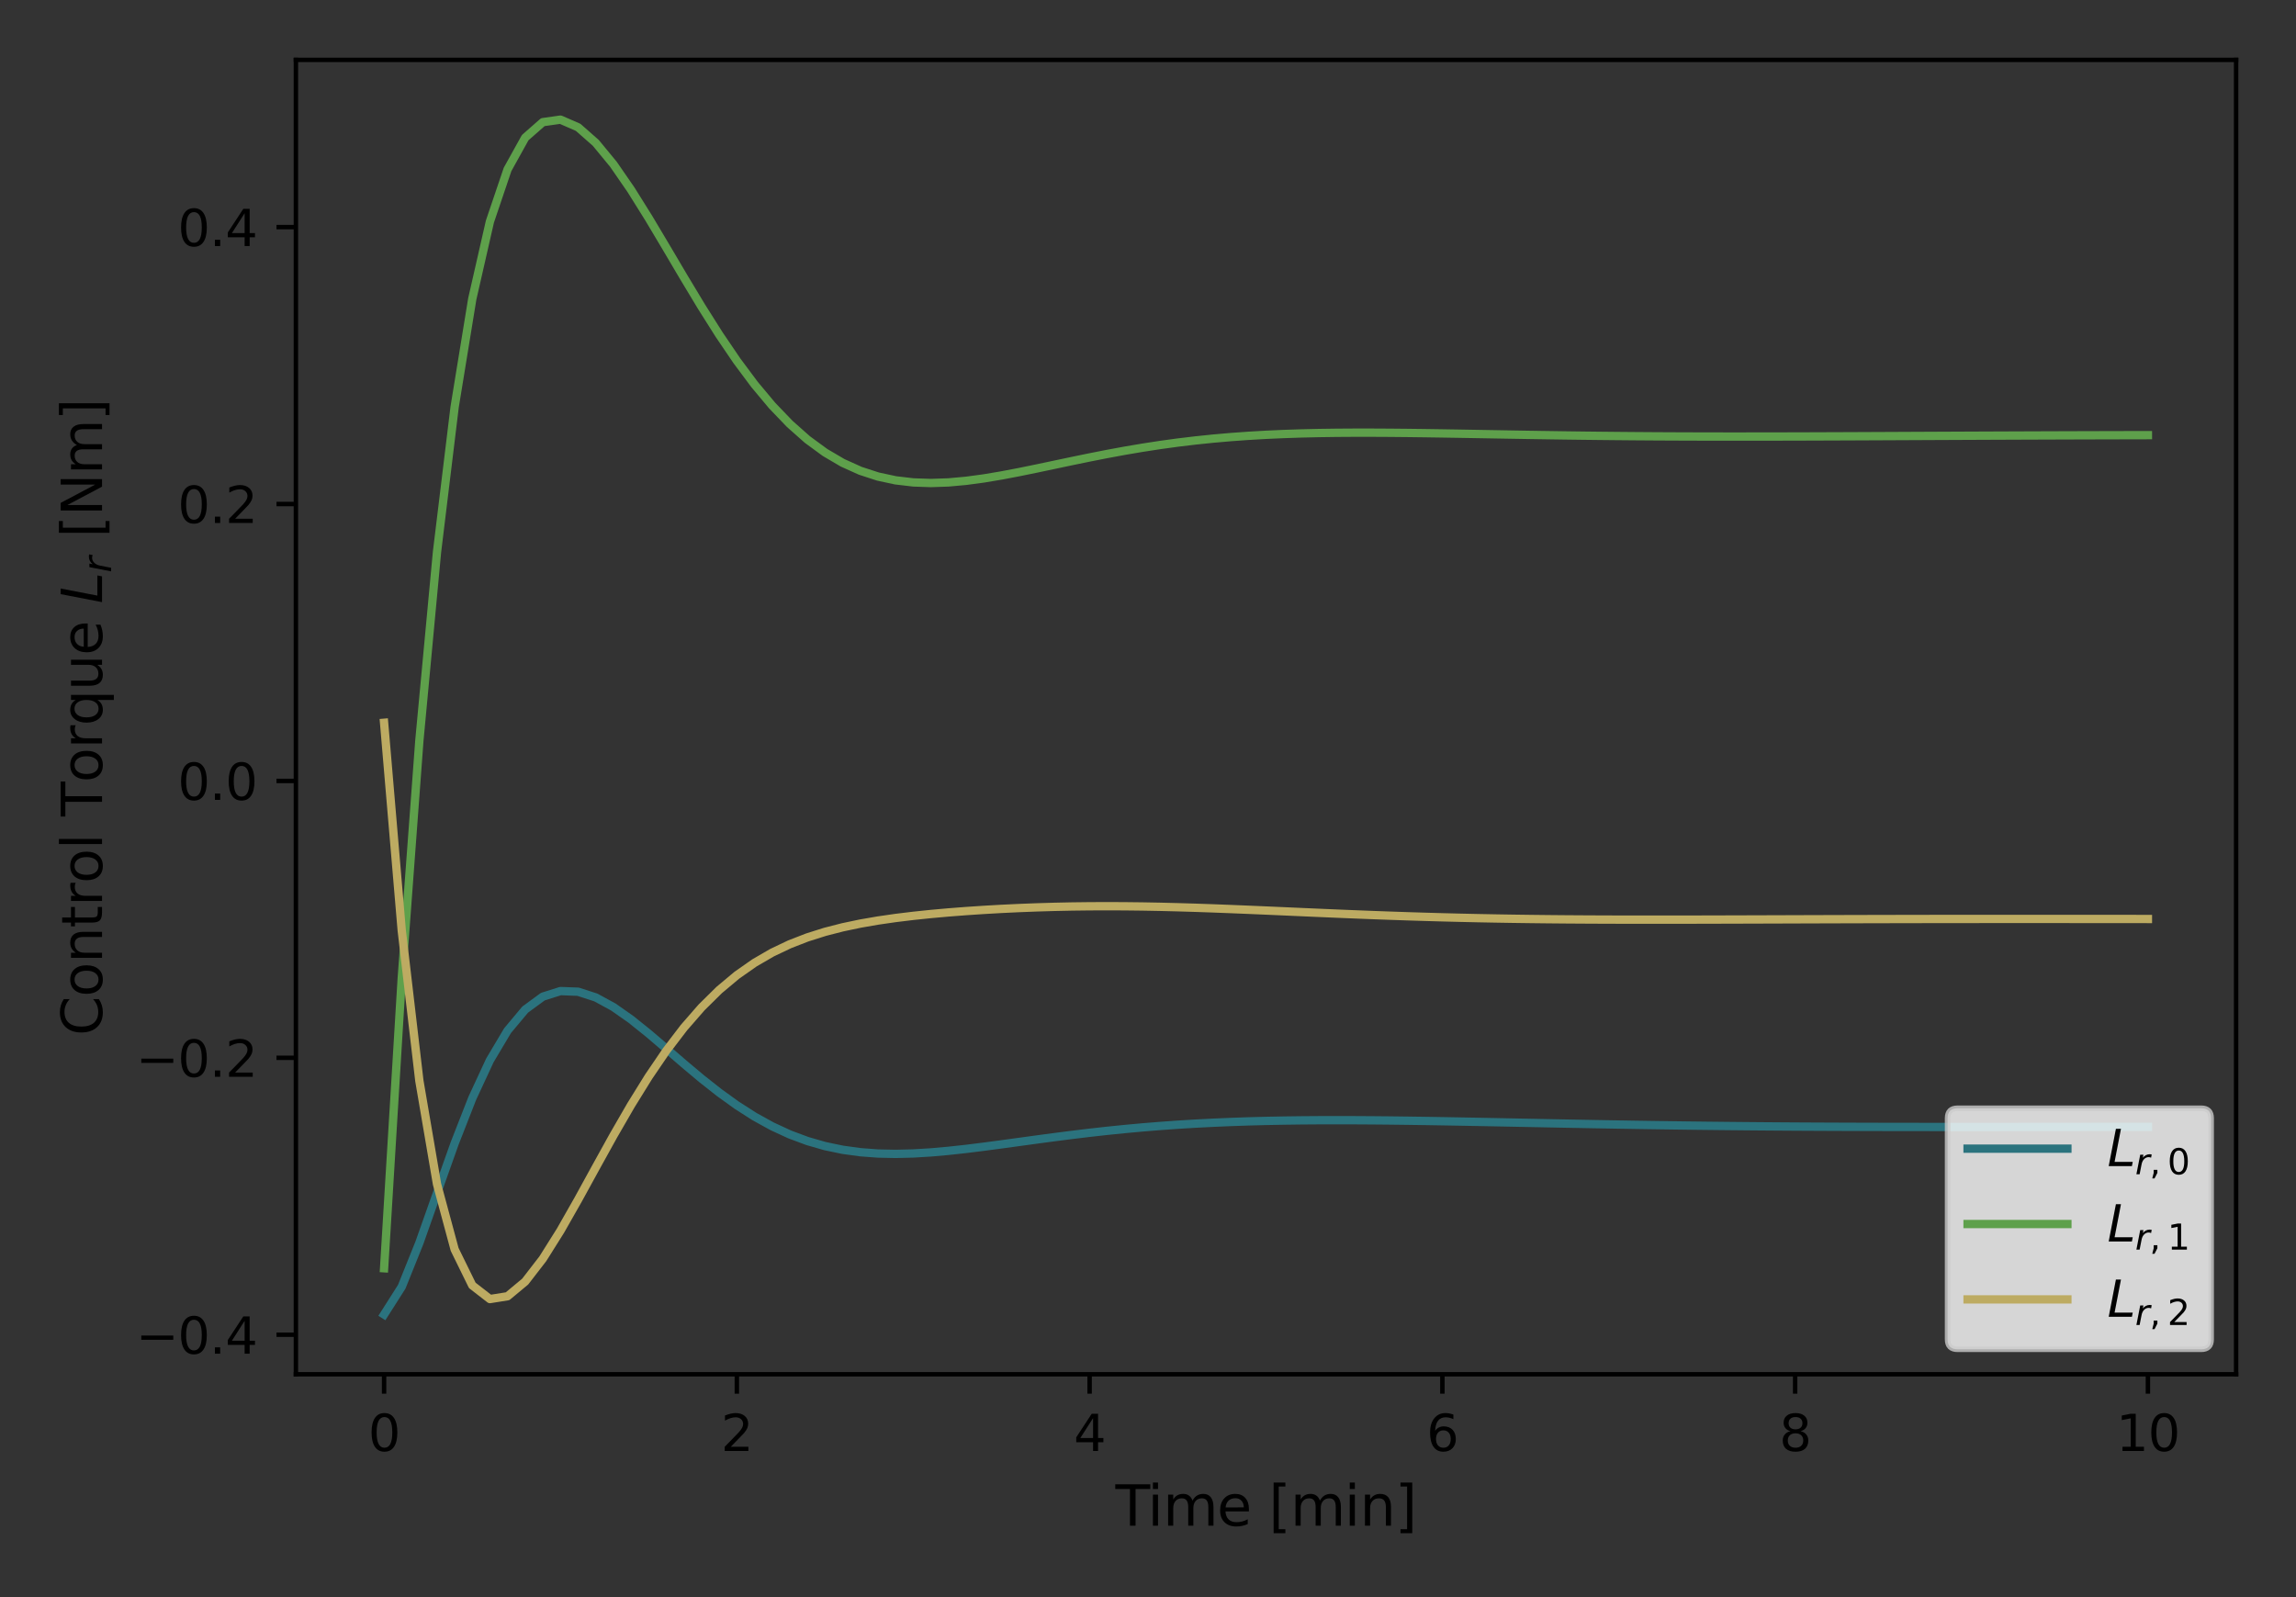 <?xml version="1.0" encoding="utf-8" standalone="no"?>
<!DOCTYPE svg PUBLIC "-//W3C//DTD SVG 1.1//EN"
  "http://www.w3.org/Graphics/SVG/1.1/DTD/svg11.dtd">
<svg height="288pt" version="1.1" viewBox="0 0 414 288" width="414pt" xmlns="http://www.w3.org/2000/svg" xmlns:xlink="http://www.w3.org/1999/xlink">
 <rect x="0" y="0" width="414" height="288" fill="#333333" stroke="none"/>
 <defs>
  <style type="text/css">*{stroke-linecap:butt;stroke-linejoin:round;}</style>
 </defs>
 <g id="figure_1">
  <g id="patch_1">
   <path d="M 0 288 
L 414 288 
L 414 0 
L 0 0 
z
" style="fill:none;"/>
  </g>
  <g id="axes_1">
   <g id="patch_2">
    <path d="M 53.355 247.812 
L 403.2 247.812 
L 403.2 10.8 
L 53.355 10.8 
z
" style="fill:none;"/>
   </g>
   <g id="matplotlib.axis_1">
    <g id="xtick_1">
     <g id="line2d_1">
      <defs>
       <path d="M 0 0 
L 0 3.5 
" id="m3d84464eb2" style="stroke:#000000;stroke-width:0.8;"/>
      </defs>
      <g>
       <use style="stroke:#000000;stroke-width:0.8;" x="69.257" xlink:href="#m3d84464eb2" y="247.812"/>
      </g>
     </g>
     <g id="text_1">
      <!-- 0 -->
      <g transform="translate(66.393 261.65)scale(0.09 -0.09)">
       <defs>
        <path d="M 2034 4250 
Q 1547 4250 1301 3770 
Q 1056 3291 1056 2328 
Q 1056 1369 1301 889 
Q 1547 409 2034 409 
Q 2525 409 2770 889 
Q 3016 1369 3016 2328 
Q 3016 3291 2770 3770 
Q 2525 4250 2034 4250 
z
M 2034 4750 
Q 2819 4750 3233 4129 
Q 3647 3509 3647 2328 
Q 3647 1150 3233 529 
Q 2819 -91 2034 -91 
Q 1250 -91 836 529 
Q 422 1150 422 2328 
Q 422 3509 836 4129 
Q 1250 4750 2034 4750 
z
" id="DejaVuSans-30" transform="scale(0.016)"/>
       </defs>
       <use xlink:href="#DejaVuSans-30"/>
      </g>
     </g>
    </g>
    <g id="xtick_2">
     <g id="line2d_2">
      <g>
       <use style="stroke:#000000;stroke-width:0.8;" x="132.865" xlink:href="#m3d84464eb2" y="247.812"/>
      </g>
     </g>
     <g id="text_2">
      <!-- 2 -->
      <g transform="translate(130.002 261.65)scale(0.09 -0.09)">
       <defs>
        <path d="M 1228 531 
L 3431 531 
L 3431 0 
L 469 0 
L 469 531 
Q 828 903 1448 1529 
Q 2069 2156 2228 2338 
Q 2531 2678 2651 2914 
Q 2772 3150 2772 3378 
Q 2772 3750 2511 3984 
Q 2250 4219 1831 4219 
Q 1534 4219 1204 4116 
Q 875 4013 500 3803 
L 500 4441 
Q 881 4594 1212 4672 
Q 1544 4750 1819 4750 
Q 2544 4750 2975 4387 
Q 3406 4025 3406 3419 
Q 3406 3131 3298 2873 
Q 3191 2616 2906 2266 
Q 2828 2175 2409 1742 
Q 1991 1309 1228 531 
z
" id="DejaVuSans-32" transform="scale(0.016)"/>
       </defs>
       <use xlink:href="#DejaVuSans-32"/>
      </g>
     </g>
    </g>
    <g id="xtick_3">
     <g id="line2d_3">
      <g>
       <use style="stroke:#000000;stroke-width:0.8;" x="196.473" xlink:href="#m3d84464eb2" y="247.812"/>
      </g>
     </g>
     <g id="text_3">
      <!-- 4 -->
      <g transform="translate(193.61 261.65)scale(0.09 -0.09)">
       <defs>
        <path d="M 2419 4116 
L 825 1625 
L 2419 1625 
L 2419 4116 
z
M 2253 4666 
L 3047 4666 
L 3047 1625 
L 3713 1625 
L 3713 1100 
L 3047 1100 
L 3047 0 
L 2419 0 
L 2419 1100 
L 313 1100 
L 313 1709 
L 2253 4666 
z
" id="DejaVuSans-34" transform="scale(0.016)"/>
       </defs>
       <use xlink:href="#DejaVuSans-34"/>
      </g>
     </g>
    </g>
    <g id="xtick_4">
     <g id="line2d_4">
      <g>
       <use style="stroke:#000000;stroke-width:0.8;" x="260.081" xlink:href="#m3d84464eb2" y="247.812"/>
      </g>
     </g>
     <g id="text_4">
      <!-- 6 -->
      <g transform="translate(257.218 261.65)scale(0.09 -0.09)">
       <defs>
        <path d="M 2113 2584 
Q 1688 2584 1439 2293 
Q 1191 2003 1191 1497 
Q 1191 994 1439 701 
Q 1688 409 2113 409 
Q 2538 409 2786 701 
Q 3034 994 3034 1497 
Q 3034 2003 2786 2293 
Q 2538 2584 2113 2584 
z
M 3366 4563 
L 3366 3988 
Q 3128 4100 2886 4159 
Q 2644 4219 2406 4219 
Q 1781 4219 1451 3797 
Q 1122 3375 1075 2522 
Q 1259 2794 1537 2939 
Q 1816 3084 2150 3084 
Q 2853 3084 3261 2657 
Q 3669 2231 3669 1497 
Q 3669 778 3244 343 
Q 2819 -91 2113 -91 
Q 1303 -91 875 529 
Q 447 1150 447 2328 
Q 447 3434 972 4092 
Q 1497 4750 2381 4750 
Q 2619 4750 2861 4703 
Q 3103 4656 3366 4563 
z
" id="DejaVuSans-36" transform="scale(0.016)"/>
       </defs>
       <use xlink:href="#DejaVuSans-36"/>
      </g>
     </g>
    </g>
    <g id="xtick_5">
     <g id="line2d_5">
      <g>
       <use style="stroke:#000000;stroke-width:0.8;" x="323.69" xlink:href="#m3d84464eb2" y="247.812"/>
      </g>
     </g>
     <g id="text_5">
      <!-- 8 -->
      <g transform="translate(320.827 261.65)scale(0.09 -0.09)">
       <defs>
        <path d="M 2034 2216 
Q 1584 2216 1326 1975 
Q 1069 1734 1069 1313 
Q 1069 891 1326 650 
Q 1584 409 2034 409 
Q 2484 409 2743 651 
Q 3003 894 3003 1313 
Q 3003 1734 2745 1975 
Q 2488 2216 2034 2216 
z
M 1403 2484 
Q 997 2584 770 2862 
Q 544 3141 544 3541 
Q 544 4100 942 4425 
Q 1341 4750 2034 4750 
Q 2731 4750 3128 4425 
Q 3525 4100 3525 3541 
Q 3525 3141 3298 2862 
Q 3072 2584 2669 2484 
Q 3125 2378 3379 2068 
Q 3634 1759 3634 1313 
Q 3634 634 3220 271 
Q 2806 -91 2034 -91 
Q 1263 -91 848 271 
Q 434 634 434 1313 
Q 434 1759 690 2068 
Q 947 2378 1403 2484 
z
M 1172 3481 
Q 1172 3119 1398 2916 
Q 1625 2713 2034 2713 
Q 2441 2713 2670 2916 
Q 2900 3119 2900 3481 
Q 2900 3844 2670 4047 
Q 2441 4250 2034 4250 
Q 1625 4250 1398 4047 
Q 1172 3844 1172 3481 
z
" id="DejaVuSans-38" transform="scale(0.016)"/>
       </defs>
       <use xlink:href="#DejaVuSans-38"/>
      </g>
     </g>
    </g>
    <g id="xtick_6">
     <g id="line2d_6">
      <g>
       <use style="stroke:#000000;stroke-width:0.8;" x="387.298" xlink:href="#m3d84464eb2" y="247.812"/>
      </g>
     </g>
     <g id="text_6">
      <!-- 10 -->
      <g transform="translate(381.572 261.65)scale(0.09 -0.09)">
       <defs>
        <path d="M 794 531 
L 1825 531 
L 1825 4091 
L 703 3866 
L 703 4441 
L 1819 4666 
L 2450 4666 
L 2450 531 
L 3481 531 
L 3481 0 
L 794 0 
L 794 531 
z
" id="DejaVuSans-31" transform="scale(0.016)"/>
       </defs>
       <use xlink:href="#DejaVuSans-31"/>
       <use x="63.623" xlink:href="#DejaVuSans-30"/>
      </g>
     </g>
    </g>
    <g id="text_7">
     <!-- Time [min] -->
     <g transform="translate(201.125 275.12)scale(0.1 -0.1)">
      <defs>
       <path d="M -19 4666 
L 3928 4666 
L 3928 4134 
L 2272 4134 
L 2272 0 
L 1638 0 
L 1638 4134 
L -19 4134 
L -19 4666 
z
" id="DejaVuSans-54" transform="scale(0.016)"/>
       <path d="M 603 3500 
L 1178 3500 
L 1178 0 
L 603 0 
L 603 3500 
z
M 603 4863 
L 1178 4863 
L 1178 4134 
L 603 4134 
L 603 4863 
z
" id="DejaVuSans-69" transform="scale(0.016)"/>
       <path d="M 3328 2828 
Q 3544 3216 3844 3400 
Q 4144 3584 4550 3584 
Q 5097 3584 5394 3201 
Q 5691 2819 5691 2113 
L 5691 0 
L 5113 0 
L 5113 2094 
Q 5113 2597 4934 2840 
Q 4756 3084 4391 3084 
Q 3944 3084 3684 2787 
Q 3425 2491 3425 1978 
L 3425 0 
L 2847 0 
L 2847 2094 
Q 2847 2600 2669 2842 
Q 2491 3084 2119 3084 
Q 1678 3084 1418 2786 
Q 1159 2488 1159 1978 
L 1159 0 
L 581 0 
L 581 3500 
L 1159 3500 
L 1159 2956 
Q 1356 3278 1631 3431 
Q 1906 3584 2284 3584 
Q 2666 3584 2933 3390 
Q 3200 3197 3328 2828 
z
" id="DejaVuSans-6d" transform="scale(0.016)"/>
       <path d="M 3597 1894 
L 3597 1613 
L 953 1613 
Q 991 1019 1311 708 
Q 1631 397 2203 397 
Q 2534 397 2845 478 
Q 3156 559 3463 722 
L 3463 178 
Q 3153 47 2828 -22 
Q 2503 -91 2169 -91 
Q 1331 -91 842 396 
Q 353 884 353 1716 
Q 353 2575 817 3079 
Q 1281 3584 2069 3584 
Q 2775 3584 3186 3129 
Q 3597 2675 3597 1894 
z
M 3022 2063 
Q 3016 2534 2758 2815 
Q 2500 3097 2075 3097 
Q 1594 3097 1305 2825 
Q 1016 2553 972 2059 
L 3022 2063 
z
" id="DejaVuSans-65" transform="scale(0.016)"/>
       <path id="DejaVuSans-20" transform="scale(0.016)"/>
       <path d="M 550 4863 
L 1875 4863 
L 1875 4416 
L 1125 4416 
L 1125 -397 
L 1875 -397 
L 1875 -844 
L 550 -844 
L 550 4863 
z
" id="DejaVuSans-5b" transform="scale(0.016)"/>
       <path d="M 3513 2113 
L 3513 0 
L 2938 0 
L 2938 2094 
Q 2938 2591 2744 2837 
Q 2550 3084 2163 3084 
Q 1697 3084 1428 2787 
Q 1159 2491 1159 1978 
L 1159 0 
L 581 0 
L 581 3500 
L 1159 3500 
L 1159 2956 
Q 1366 3272 1645 3428 
Q 1925 3584 2291 3584 
Q 2894 3584 3203 3211 
Q 3513 2838 3513 2113 
z
" id="DejaVuSans-6e" transform="scale(0.016)"/>
       <path d="M 1947 4863 
L 1947 -844 
L 622 -844 
L 622 -397 
L 1369 -397 
L 1369 4416 
L 622 4416 
L 622 4863 
L 1947 4863 
z
" id="DejaVuSans-5d" transform="scale(0.016)"/>
      </defs>
      <use xlink:href="#DejaVuSans-54"/>
      <use x="57.959" xlink:href="#DejaVuSans-69"/>
      <use x="85.742" xlink:href="#DejaVuSans-6d"/>
      <use x="183.154" xlink:href="#DejaVuSans-65"/>
      <use x="244.678" xlink:href="#DejaVuSans-20"/>
      <use x="276.465" xlink:href="#DejaVuSans-5b"/>
      <use x="315.479" xlink:href="#DejaVuSans-6d"/>
      <use x="412.891" xlink:href="#DejaVuSans-69"/>
      <use x="440.674" xlink:href="#DejaVuSans-6e"/>
      <use x="504.053" xlink:href="#DejaVuSans-5d"/>
     </g>
    </g>
   </g>
   <g id="matplotlib.axis_2">
    <g id="ytick_1">
     <g id="line2d_7">
      <defs>
       <path d="M 0 0 
L -3.5 0 
" id="m5dcae51ddd" style="stroke:#000000;stroke-width:0.8;"/>
      </defs>
      <g>
       <use style="stroke:#000000;stroke-width:0.8;" x="53.355" xlink:href="#m5dcae51ddd" y="240.683"/>
      </g>
     </g>
     <g id="text_8">
      <!-- −0.4 -->
      <g transform="translate(24.5 244.103)scale(0.09 -0.09)">
       <defs>
        <path d="M 678 2272 
L 4684 2272 
L 4684 1741 
L 678 1741 
L 678 2272 
z
" id="DejaVuSans-2212" transform="scale(0.016)"/>
        <path d="M 684 794 
L 1344 794 
L 1344 0 
L 684 0 
L 684 794 
z
" id="DejaVuSans-2e" transform="scale(0.016)"/>
       </defs>
       <use xlink:href="#DejaVuSans-2212"/>
       <use x="83.789" xlink:href="#DejaVuSans-30"/>
       <use x="147.412" xlink:href="#DejaVuSans-2e"/>
       <use x="179.199" xlink:href="#DejaVuSans-34"/>
      </g>
     </g>
    </g>
    <g id="ytick_2">
     <g id="line2d_8">
      <g>
       <use style="stroke:#000000;stroke-width:0.8;" x="53.355" xlink:href="#m5dcae51ddd" y="190.751"/>
      </g>
     </g>
     <g id="text_9">
      <!-- −0.2 -->
      <g transform="translate(24.5 194.17)scale(0.09 -0.09)">
       <use xlink:href="#DejaVuSans-2212"/>
       <use x="83.789" xlink:href="#DejaVuSans-30"/>
       <use x="147.412" xlink:href="#DejaVuSans-2e"/>
       <use x="179.199" xlink:href="#DejaVuSans-32"/>
      </g>
     </g>
    </g>
    <g id="ytick_3">
     <g id="line2d_9">
      <g>
       <use style="stroke:#000000;stroke-width:0.8;" x="53.355" xlink:href="#m5dcae51ddd" y="140.819"/>
      </g>
     </g>
     <g id="text_10">
      <!-- 0.0 -->
      <g transform="translate(32.042 144.238)scale(0.09 -0.09)">
       <use xlink:href="#DejaVuSans-30"/>
       <use x="63.623" xlink:href="#DejaVuSans-2e"/>
       <use x="95.41" xlink:href="#DejaVuSans-30"/>
      </g>
     </g>
    </g>
    <g id="ytick_4">
     <g id="line2d_10">
      <g>
       <use style="stroke:#000000;stroke-width:0.8;" x="53.355" xlink:href="#m5dcae51ddd" y="90.887"/>
      </g>
     </g>
     <g id="text_11">
      <!-- 0.2 -->
      <g transform="translate(32.042 94.306)scale(0.09 -0.09)">
       <use xlink:href="#DejaVuSans-30"/>
       <use x="63.623" xlink:href="#DejaVuSans-2e"/>
       <use x="95.41" xlink:href="#DejaVuSans-32"/>
      </g>
     </g>
    </g>
    <g id="ytick_5">
     <g id="line2d_11">
      <g>
       <use style="stroke:#000000;stroke-width:0.8;" x="53.355" xlink:href="#m5dcae51ddd" y="40.955"/>
      </g>
     </g>
     <g id="text_12">
      <!-- 0.4 -->
      <g transform="translate(32.042 44.374)scale(0.09 -0.09)">
       <use xlink:href="#DejaVuSans-30"/>
       <use x="63.623" xlink:href="#DejaVuSans-2e"/>
       <use x="95.41" xlink:href="#DejaVuSans-34"/>
      </g>
     </g>
    </g>
    <g id="text_13">
     <!-- Control Torque $L_r$ [Nm] -->
     <g transform="translate(18.4 186.756)rotate(-90)scale(0.1 -0.1)">
      <defs>
       <path d="M 4122 4306 
L 4122 3641 
Q 3803 3938 3442 4084 
Q 3081 4231 2675 4231 
Q 1875 4231 1450 3742 
Q 1025 3253 1025 2328 
Q 1025 1406 1450 917 
Q 1875 428 2675 428 
Q 3081 428 3442 575 
Q 3803 722 4122 1019 
L 4122 359 
Q 3791 134 3420 21 
Q 3050 -91 2638 -91 
Q 1578 -91 968 557 
Q 359 1206 359 2328 
Q 359 3453 968 4101 
Q 1578 4750 2638 4750 
Q 3056 4750 3426 4639 
Q 3797 4528 4122 4306 
z
" id="DejaVuSans-43" transform="scale(0.016)"/>
       <path d="M 1959 3097 
Q 1497 3097 1228 2736 
Q 959 2375 959 1747 
Q 959 1119 1226 758 
Q 1494 397 1959 397 
Q 2419 397 2687 759 
Q 2956 1122 2956 1747 
Q 2956 2369 2687 2733 
Q 2419 3097 1959 3097 
z
M 1959 3584 
Q 2709 3584 3137 3096 
Q 3566 2609 3566 1747 
Q 3566 888 3137 398 
Q 2709 -91 1959 -91 
Q 1206 -91 779 398 
Q 353 888 353 1747 
Q 353 2609 779 3096 
Q 1206 3584 1959 3584 
z
" id="DejaVuSans-6f" transform="scale(0.016)"/>
       <path d="M 1172 4494 
L 1172 3500 
L 2356 3500 
L 2356 3053 
L 1172 3053 
L 1172 1153 
Q 1172 725 1289 603 
Q 1406 481 1766 481 
L 2356 481 
L 2356 0 
L 1766 0 
Q 1100 0 847 248 
Q 594 497 594 1153 
L 594 3053 
L 172 3053 
L 172 3500 
L 594 3500 
L 594 4494 
L 1172 4494 
z
" id="DejaVuSans-74" transform="scale(0.016)"/>
       <path d="M 2631 2963 
Q 2534 3019 2420 3045 
Q 2306 3072 2169 3072 
Q 1681 3072 1420 2755 
Q 1159 2438 1159 1844 
L 1159 0 
L 581 0 
L 581 3500 
L 1159 3500 
L 1159 2956 
Q 1341 3275 1631 3429 
Q 1922 3584 2338 3584 
Q 2397 3584 2469 3576 
Q 2541 3569 2628 3553 
L 2631 2963 
z
" id="DejaVuSans-72" transform="scale(0.016)"/>
       <path d="M 603 4863 
L 1178 4863 
L 1178 0 
L 603 0 
L 603 4863 
z
" id="DejaVuSans-6c" transform="scale(0.016)"/>
       <path d="M 947 1747 
Q 947 1113 1208 752 
Q 1469 391 1925 391 
Q 2381 391 2643 752 
Q 2906 1113 2906 1747 
Q 2906 2381 2643 2742 
Q 2381 3103 1925 3103 
Q 1469 3103 1208 2742 
Q 947 2381 947 1747 
z
M 2906 525 
Q 2725 213 2448 61 
Q 2172 -91 1784 -91 
Q 1150 -91 751 415 
Q 353 922 353 1747 
Q 353 2572 751 3078 
Q 1150 3584 1784 3584 
Q 2172 3584 2448 3432 
Q 2725 3281 2906 2969 
L 2906 3500 
L 3481 3500 
L 3481 -1331 
L 2906 -1331 
L 2906 525 
z
" id="DejaVuSans-71" transform="scale(0.016)"/>
       <path d="M 544 1381 
L 544 3500 
L 1119 3500 
L 1119 1403 
Q 1119 906 1312 657 
Q 1506 409 1894 409 
Q 2359 409 2629 706 
Q 2900 1003 2900 1516 
L 2900 3500 
L 3475 3500 
L 3475 0 
L 2900 0 
L 2900 538 
Q 2691 219 2414 64 
Q 2138 -91 1772 -91 
Q 1169 -91 856 284 
Q 544 659 544 1381 
z
M 1991 3584 
L 1991 3584 
z
" id="DejaVuSans-75" transform="scale(0.016)"/>
       <path d="M 1075 4666 
L 1709 4666 
L 909 525 
L 3181 525 
L 3078 0 
L 172 0 
L 1075 4666 
z
" id="DejaVuSans-Oblique-4c" transform="scale(0.016)"/>
       <path d="M 2853 2969 
Q 2766 3016 2653 3041 
Q 2541 3066 2413 3066 
Q 1953 3066 1609 2717 
Q 1266 2369 1153 1784 
L 800 0 
L 225 0 
L 909 3500 
L 1484 3500 
L 1375 2956 
Q 1603 3259 1920 3421 
Q 2238 3584 2597 3584 
Q 2691 3584 2781 3573 
Q 2872 3563 2963 3538 
L 2853 2969 
z
" id="DejaVuSans-Oblique-72" transform="scale(0.016)"/>
       <path d="M 628 4666 
L 1478 4666 
L 3547 763 
L 3547 4666 
L 4159 4666 
L 4159 0 
L 3309 0 
L 1241 3903 
L 1241 0 
L 628 0 
L 628 4666 
z
" id="DejaVuSans-4e" transform="scale(0.016)"/>
      </defs>
      <use transform="translate(0 0.016)" xlink:href="#DejaVuSans-43"/>
      <use transform="translate(69.824 0.016)" xlink:href="#DejaVuSans-6f"/>
      <use transform="translate(131.006 0.016)" xlink:href="#DejaVuSans-6e"/>
      <use transform="translate(194.385 0.016)" xlink:href="#DejaVuSans-74"/>
      <use transform="translate(233.594 0.016)" xlink:href="#DejaVuSans-72"/>
      <use transform="translate(274.707 0.016)" xlink:href="#DejaVuSans-6f"/>
      <use transform="translate(335.889 0.016)" xlink:href="#DejaVuSans-6c"/>
      <use transform="translate(363.672 0.016)" xlink:href="#DejaVuSans-20"/>
      <use transform="translate(395.459 0.016)" xlink:href="#DejaVuSans-54"/>
      <use transform="translate(456.543 0.016)" xlink:href="#DejaVuSans-6f"/>
      <use transform="translate(517.725 0.016)" xlink:href="#DejaVuSans-72"/>
      <use transform="translate(558.838 0.016)" xlink:href="#DejaVuSans-71"/>
      <use transform="translate(622.314 0.016)" xlink:href="#DejaVuSans-75"/>
      <use transform="translate(685.693 0.016)" xlink:href="#DejaVuSans-65"/>
      <use transform="translate(747.217 0.016)" xlink:href="#DejaVuSans-20"/>
      <use transform="translate(779.004 0.016)" xlink:href="#DejaVuSans-Oblique-4c"/>
      <use transform="translate(834.717 -16.391)scale(0.7)" xlink:href="#DejaVuSans-Oblique-72"/>
      <use transform="translate(866.23 0.016)" xlink:href="#DejaVuSans-20"/>
      <use transform="translate(898.018 0.016)" xlink:href="#DejaVuSans-5b"/>
      <use transform="translate(937.031 0.016)" xlink:href="#DejaVuSans-4e"/>
      <use transform="translate(1011.836 0.016)" xlink:href="#DejaVuSans-6d"/>
      <use transform="translate(1109.248 0.016)" xlink:href="#DejaVuSans-5d"/>
     </g>
    </g>
   </g>
   <g id="line2d_12">
    <path clip-path="url(#pd6b5242577)" d="M 69.257 237.038 
L 72.437 232.036 
L 75.617 224.126 
L 78.798 215.131 
L 81.978 206.181 
L 85.159 198.048 
L 88.339 191.197 
L 91.519 185.849 
L 94.7 182.049 
L 97.88 179.721 
L 101.061 178.713 
L 104.241 178.831 
L 107.422 179.862 
L 110.602 181.594 
L 113.782 183.827 
L 116.963 186.38 
L 120.143 189.095 
L 123.324 191.84 
L 126.504 194.508 
L 129.684 197.018 
L 132.865 199.311 
L 136.045 201.346 
L 139.226 203.102 
L 142.406 204.571 
L 145.587 205.756 
L 148.767 206.671 
L 151.947 207.335 
L 155.128 207.772 
L 158.308 208.01 
L 161.489 208.076 
L 164.669 207.999 
L 167.849 207.807 
L 171.03 207.524 
L 174.21 207.175 
L 177.391 206.779 
L 180.571 206.356 
L 183.751 205.92 
L 186.932 205.484 
L 190.112 205.058 
L 193.293 204.651 
L 196.473 204.267 
L 199.654 203.912 
L 202.834 203.589 
L 206.014 203.297 
L 209.195 203.039 
L 212.375 202.813 
L 215.556 202.619 
L 218.736 202.456 
L 221.916 202.321 
L 225.097 202.212 
L 228.277 202.128 
L 231.458 202.067 
L 234.638 202.025 
L 237.819 202.002 
L 240.999 201.995 
L 244.179 202.002 
L 247.36 202.021 
L 250.54 202.05 
L 253.721 202.089 
L 256.901 202.134 
L 260.081 202.186 
L 263.262 202.242 
L 266.442 202.301 
L 269.623 202.362 
L 272.803 202.425 
L 275.983 202.488 
L 279.164 202.55 
L 282.344 202.612 
L 285.525 202.671 
L 288.705 202.729 
L 291.886 202.784 
L 295.066 202.836 
L 298.246 202.884 
L 301.427 202.929 
L 304.607 202.971 
L 307.788 203.009 
L 310.968 203.043 
L 314.148 203.074 
L 317.329 203.102 
L 320.509 203.126 
L 323.69 203.147 
L 326.87 203.164 
L 330.05 203.179 
L 333.231 203.191 
L 336.411 203.201 
L 339.592 203.209 
L 342.772 203.214 
L 345.953 203.218 
L 349.133 203.221 
L 352.313 203.222 
L 355.494 203.222 
L 358.674 203.221 
L 361.855 203.219 
L 365.035 203.217 
L 368.215 203.214 
L 371.396 203.212 
L 374.576 203.209 
L 377.757 203.206 
L 380.937 203.203 
L 384.118 203.2 
L 387.298 203.198 
" style="fill:none;stroke:#2b737e;stroke-linecap:square;stroke-width:1.5;"/>
   </g>
   <g id="line2d_13">
    <path clip-path="url(#pd6b5242577)" d="M 69.257 228.7 
L 72.437 176.442 
L 75.617 133.549 
L 78.798 99.545 
L 81.978 73.379 
L 85.159 53.89 
L 88.339 39.951 
L 91.519 30.551 
L 94.7 24.818 
L 97.88 22.027 
L 101.061 21.573 
L 104.241 22.957 
L 107.422 25.758 
L 110.602 29.616 
L 113.782 34.224 
L 116.963 39.313 
L 120.143 44.651 
L 123.324 50.042 
L 126.504 55.321 
L 129.684 60.357 
L 132.865 65.048 
L 136.045 69.321 
L 139.226 73.128 
L 142.406 76.444 
L 145.587 79.263 
L 148.767 81.595 
L 151.947 83.462 
L 155.128 84.895 
L 158.308 85.932 
L 161.489 86.616 
L 164.669 86.991 
L 167.849 87.101 
L 171.03 86.991 
L 174.21 86.702 
L 177.391 86.273 
L 180.571 85.739 
L 183.751 85.134 
L 186.932 84.483 
L 190.112 83.812 
L 193.293 83.141 
L 196.473 82.486 
L 199.654 81.86 
L 202.834 81.273 
L 206.014 80.733 
L 209.195 80.243 
L 212.375 79.807 
L 215.556 79.425 
L 218.736 79.096 
L 221.916 78.818 
L 225.097 78.59 
L 228.277 78.406 
L 231.458 78.264 
L 234.638 78.158 
L 237.819 78.086 
L 240.999 78.042 
L 244.179 78.022 
L 247.36 78.022 
L 250.54 78.039 
L 253.721 78.069 
L 256.901 78.109 
L 260.081 78.156 
L 263.262 78.208 
L 266.442 78.263 
L 269.623 78.318 
L 272.803 78.372 
L 275.983 78.425 
L 279.164 78.474 
L 282.344 78.52 
L 285.525 78.561 
L 288.705 78.597 
L 291.886 78.629 
L 295.066 78.656 
L 298.246 78.678 
L 301.427 78.695 
L 304.607 78.707 
L 307.788 78.715 
L 310.968 78.72 
L 314.148 78.72 
L 317.329 78.718 
L 320.509 78.713 
L 323.69 78.705 
L 326.87 78.696 
L 330.05 78.684 
L 333.231 78.672 
L 336.411 78.658 
L 339.592 78.644 
L 342.772 78.629 
L 345.953 78.614 
L 349.133 78.599 
L 352.313 78.585 
L 355.494 78.571 
L 358.674 78.557 
L 361.855 78.544 
L 365.035 78.532 
L 368.215 78.52 
L 371.396 78.509 
L 374.576 78.499 
L 377.757 78.49 
L 380.937 78.482 
L 384.118 78.474 
L 387.298 78.467 
" style="fill:none;stroke:#5ea04b;stroke-linecap:square;stroke-width:1.5;"/>
   </g>
   <g id="line2d_14">
    <path clip-path="url(#pd6b5242577)" d="M 69.257 130.333 
L 72.437 167.766 
L 75.617 194.898 
L 78.798 213.51 
L 81.978 225.298 
L 85.159 231.785 
L 88.339 234.252 
L 91.519 233.745 
L 94.7 231.101 
L 97.88 226.983 
L 101.061 221.92 
L 104.241 216.327 
L 107.422 210.531 
L 110.602 204.786 
L 113.782 199.28 
L 116.963 194.146 
L 120.143 189.473 
L 123.324 185.305 
L 126.504 181.657 
L 129.684 178.517 
L 132.865 175.855 
L 136.045 173.627 
L 139.226 171.783 
L 142.406 170.27 
L 145.587 169.036 
L 148.767 168.032 
L 151.947 167.215 
L 155.128 166.547 
L 158.308 165.996 
L 161.489 165.536 
L 164.669 165.149 
L 167.849 164.818 
L 171.03 164.533 
L 174.21 164.288 
L 177.391 164.076 
L 180.571 163.895 
L 183.751 163.744 
L 186.932 163.622 
L 190.112 163.528 
L 193.293 163.461 
L 196.473 163.423 
L 199.654 163.41 
L 202.834 163.424 
L 206.014 163.46 
L 209.195 163.519 
L 212.375 163.598 
L 215.556 163.693 
L 218.736 163.803 
L 221.916 163.925 
L 225.097 164.055 
L 228.277 164.191 
L 231.458 164.33 
L 234.638 164.471 
L 237.819 164.61 
L 240.999 164.746 
L 244.179 164.876 
L 247.36 165.001 
L 250.54 165.117 
L 253.721 165.225 
L 256.901 165.324 
L 260.081 165.414 
L 263.262 165.493 
L 266.442 165.564 
L 269.623 165.624 
L 272.803 165.676 
L 275.983 165.719 
L 279.164 165.755 
L 282.344 165.783 
L 285.525 165.804 
L 288.705 165.819 
L 291.886 165.829 
L 295.066 165.835 
L 298.246 165.836 
L 301.427 165.834 
L 304.607 165.83 
L 307.788 165.823 
L 310.968 165.815 
L 314.148 165.806 
L 317.329 165.796 
L 320.509 165.786 
L 323.69 165.775 
L 326.87 165.765 
L 330.05 165.755 
L 333.231 165.746 
L 336.411 165.738 
L 339.592 165.73 
L 342.772 165.724 
L 345.953 165.718 
L 349.133 165.713 
L 352.313 165.71 
L 355.494 165.707 
L 358.674 165.705 
L 361.855 165.704 
L 365.035 165.704 
L 368.215 165.704 
L 371.396 165.705 
L 374.576 165.707 
L 377.757 165.709 
L 380.937 165.711 
L 384.118 165.714 
L 387.298 165.717 
" style="fill:none;stroke:#bdab62;stroke-linecap:square;stroke-width:1.5;"/>
   </g>
   <g id="patch_3">
    <path d="M 53.355 247.812 
L 53.355 10.8 
" style="fill:none;stroke:#000000;stroke-linecap:square;stroke-linejoin:miter;stroke-width:0.8;"/>
   </g>
   <g id="patch_4">
    <path d="M 403.2 247.812 
L 403.2 10.8 
" style="fill:none;stroke:#000000;stroke-linecap:square;stroke-linejoin:miter;stroke-width:0.8;"/>
   </g>
   <g id="patch_5">
    <path d="M 53.355 247.812 
L 403.2 247.812 
" style="fill:none;stroke:#000000;stroke-linecap:square;stroke-linejoin:miter;stroke-width:0.8;"/>
   </g>
   <g id="patch_6">
    <path d="M 53.355 10.8 
L 403.2 10.8 
" style="fill:none;stroke:#000000;stroke-linecap:square;stroke-linejoin:miter;stroke-width:0.8;"/>
   </g>
   <g id="legend_1">
    <g id="patch_7">
     <path d="M 352.98 243.312 
L 396.9 243.312 
Q 398.7 243.312 398.7 241.512 
L 398.7 201.646 
Q 398.7 199.846 396.9 199.846 
L 352.98 199.846 
Q 351.18 199.846 351.18 201.646 
L 351.18 241.512 
Q 351.18 243.312 352.98 243.312 
z
" style="fill:#ffffff;opacity:0.8;stroke:#cccccc;stroke-linejoin:miter;"/>
    </g>
    <g id="line2d_15">
     <path d="M 354.78 207.134 
L 372.78 207.134 
" style="fill:none;stroke:#2b737e;stroke-linecap:square;stroke-width:1.5;"/>
    </g>
    <g id="line2d_16"/>
    <g id="text_14">
     <!-- $L_{r,0}$ -->
     <g transform="translate(379.98 210.284)scale(0.09 -0.09)">
      <defs>
       <path d="M 750 794 
L 1409 794 
L 1409 256 
L 897 -744 
L 494 -744 
L 750 256 
L 750 794 
z
" id="DejaVuSans-2c" transform="scale(0.016)"/>
      </defs>
      <use transform="translate(0 0.094)" xlink:href="#DejaVuSans-Oblique-4c"/>
      <use transform="translate(55.713 -16.312)scale(0.7)" xlink:href="#DejaVuSans-Oblique-72"/>
      <use transform="translate(84.492 -16.312)scale(0.7)" xlink:href="#DejaVuSans-2c"/>
      <use transform="translate(120.381 -16.312)scale(0.7)" xlink:href="#DejaVuSans-30"/>
     </g>
    </g>
    <g id="line2d_17">
     <path d="M 354.78 220.723 
L 372.78 220.723 
" style="fill:none;stroke:#5ea04b;stroke-linecap:square;stroke-width:1.5;"/>
    </g>
    <g id="line2d_18"/>
    <g id="text_15">
     <!-- $L_{r,1}$ -->
     <g transform="translate(379.98 223.873)scale(0.09 -0.09)">
      <use transform="translate(0 0.094)" xlink:href="#DejaVuSans-Oblique-4c"/>
      <use transform="translate(55.713 -16.312)scale(0.7)" xlink:href="#DejaVuSans-Oblique-72"/>
      <use transform="translate(84.492 -16.312)scale(0.7)" xlink:href="#DejaVuSans-2c"/>
      <use transform="translate(120.381 -16.312)scale(0.7)" xlink:href="#DejaVuSans-31"/>
     </g>
    </g>
    <g id="line2d_19">
     <path d="M 354.78 234.312 
L 372.78 234.312 
" style="fill:none;stroke:#bdab62;stroke-linecap:square;stroke-width:1.5;"/>
    </g>
    <g id="line2d_20"/>
    <g id="text_16">
     <!-- $L_{r,2}$ -->
     <g transform="translate(379.98 237.462)scale(0.09 -0.09)">
      <use transform="translate(0 0.094)" xlink:href="#DejaVuSans-Oblique-4c"/>
      <use transform="translate(55.713 -16.312)scale(0.7)" xlink:href="#DejaVuSans-Oblique-72"/>
      <use transform="translate(84.492 -16.312)scale(0.7)" xlink:href="#DejaVuSans-2c"/>
      <use transform="translate(120.381 -16.312)scale(0.7)" xlink:href="#DejaVuSans-32"/>
     </g>
    </g>
   </g>
  </g>
 </g>
 <defs>
  <clipPath id="pd6b5242577">
   <rect height="237.012" width="349.845" x="53.355" y="10.8"/>
  </clipPath>
 </defs>
</svg>

